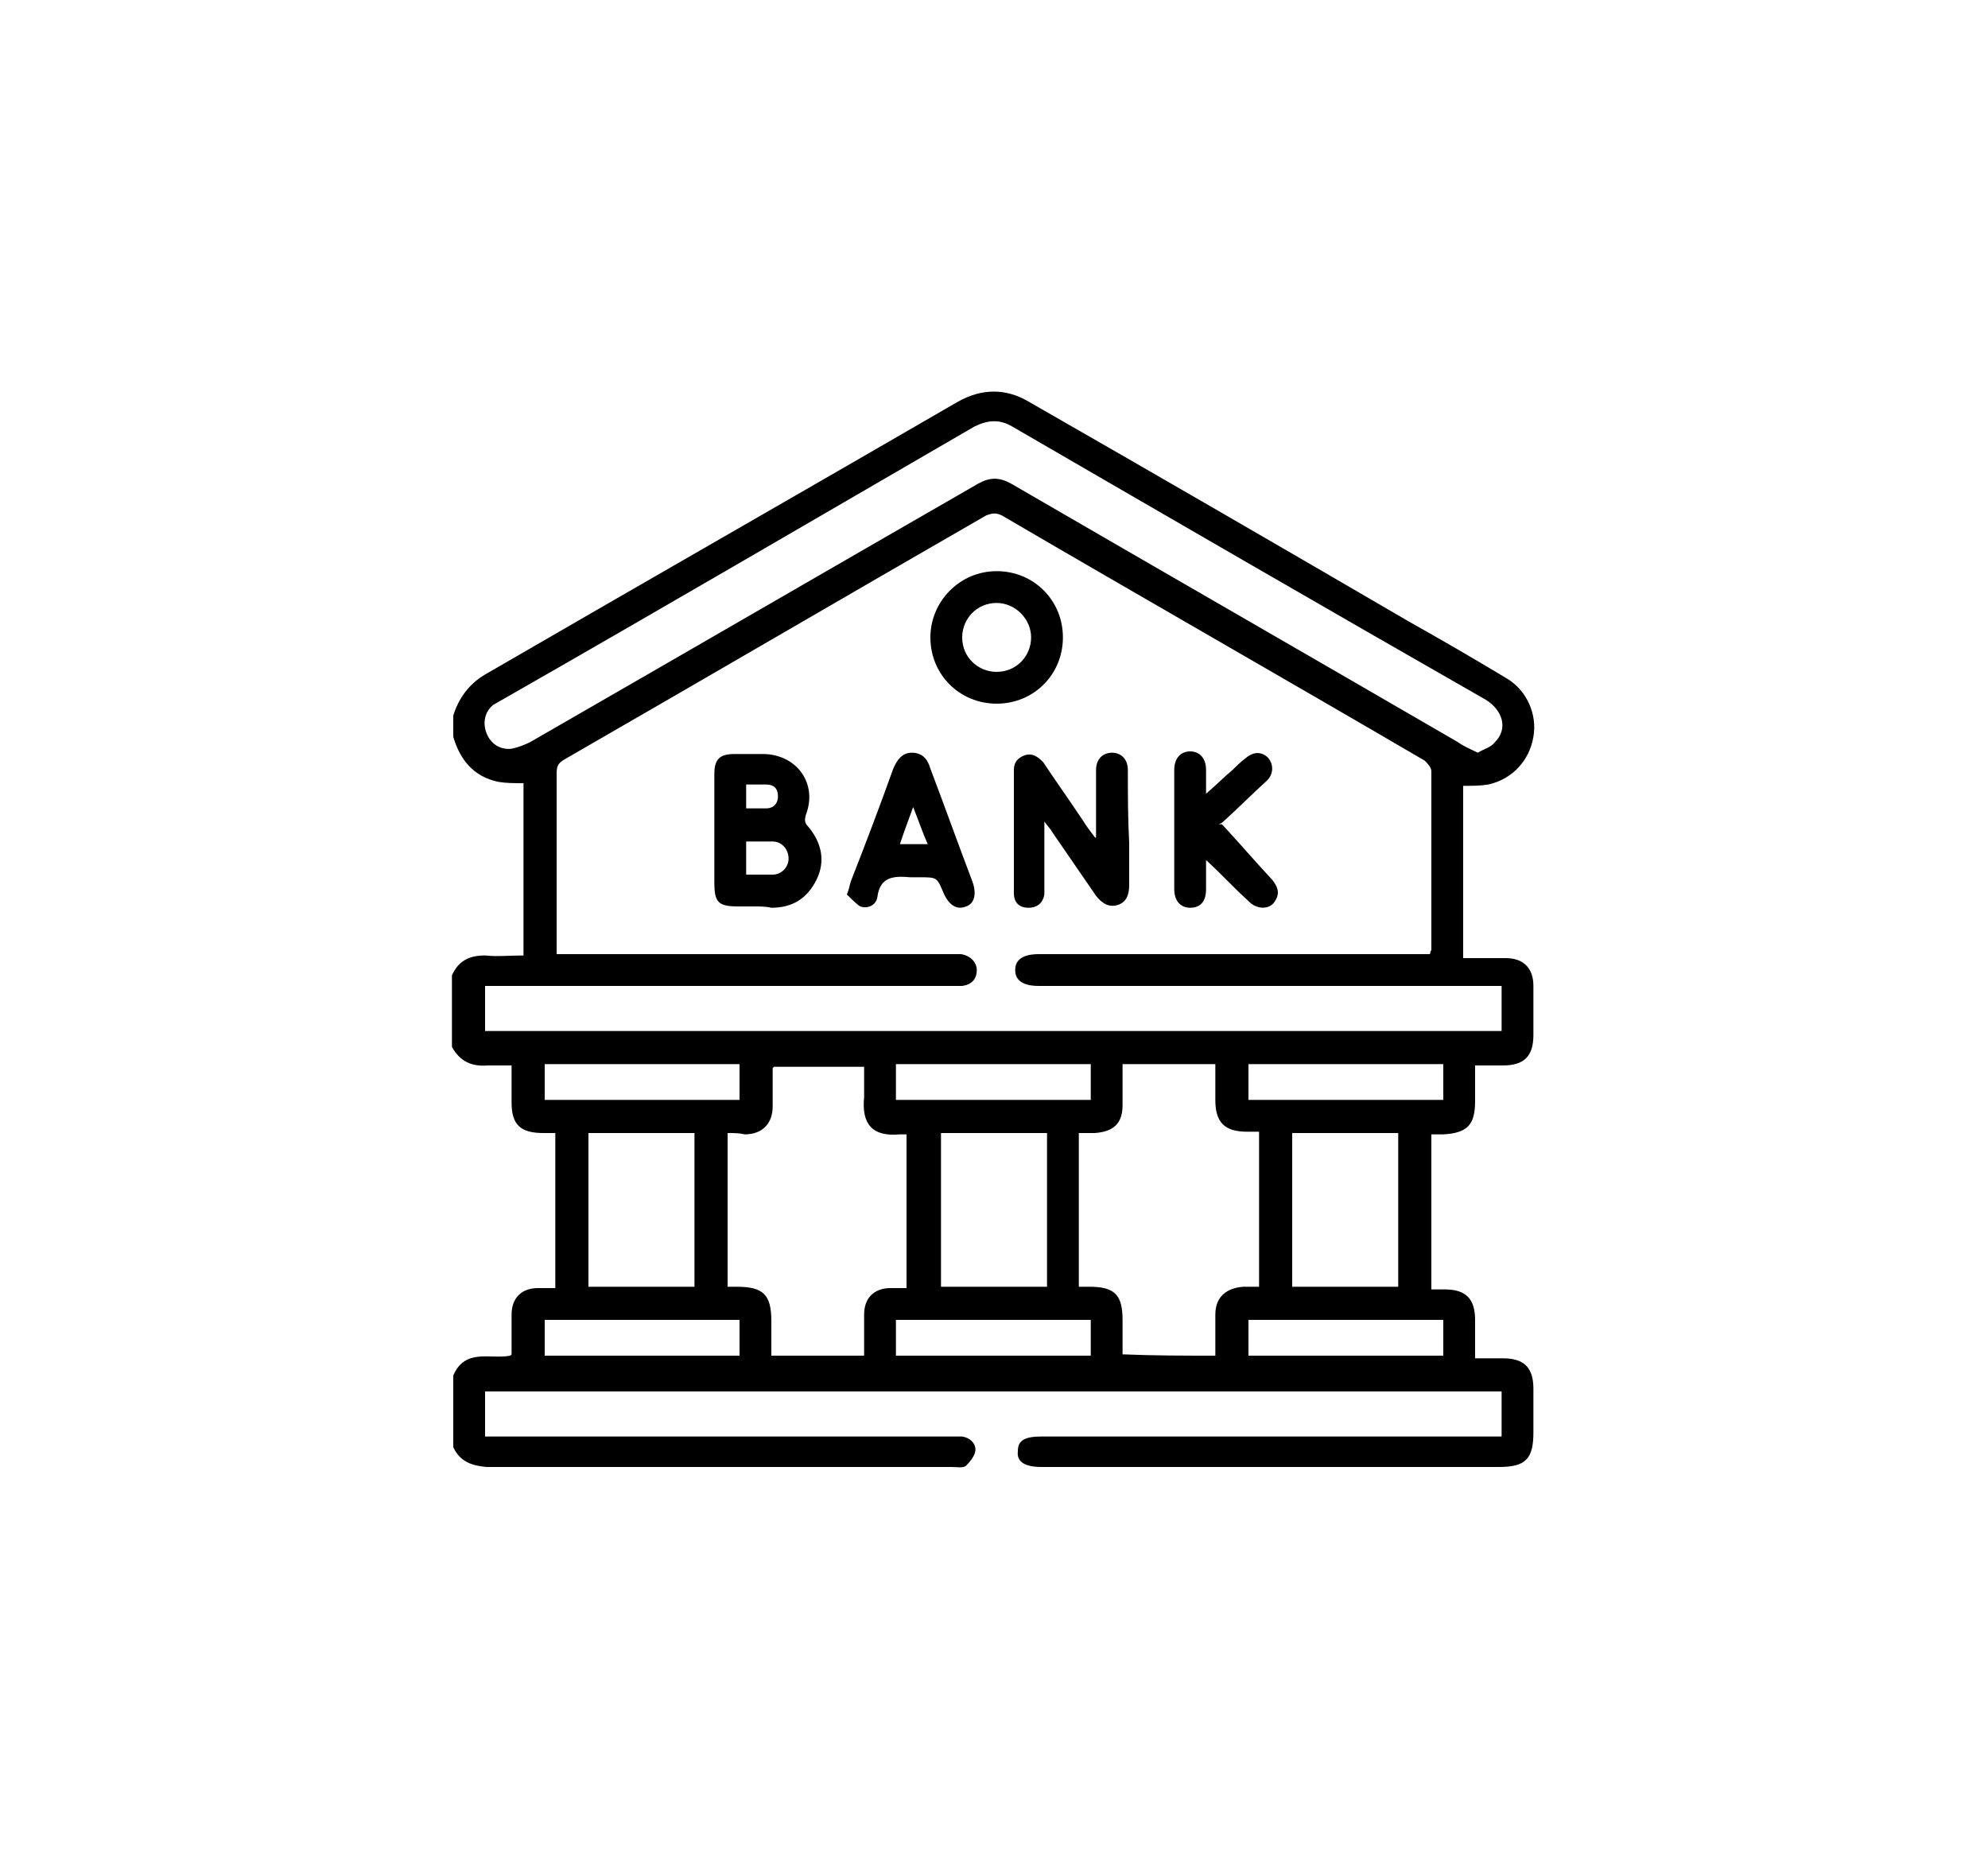 <?xml version="1.0" encoding="utf-8"?>
<!-- Generator: Adobe Illustrator 25.2.1, SVG Export Plug-In . SVG Version: 6.00 Build 0)  -->
<svg version="1.1" xmlns="http://www.w3.org/2000/svg" xmlns:xlink="http://www.w3.org/1999/xlink" x="0px" y="0px"
	 viewBox="0 0 150 140" style="enable-background:new 0 0 150 140;" xml:space="preserve">
<style type="text/css">
	.st0{fill-rule:evenodd;clip-rule:evenodd;fill:#1F9CD8;}
	.st1{fill-rule:evenodd;clip-rule:evenodd;fill:#203C7E;}
	.st2{fill-rule:evenodd;clip-rule:evenodd;fill:#253369;}
	.st3{fill-rule:evenodd;clip-rule:evenodd;fill:#5C4F9D;}
	.st4{fill:#030405;}
	.st5{fill:#60646A;}
	.st6{fill:#5678BB;}
	.st7{fill:#35A855;}
	.st8{fill:#FBBC08;}
	.st9{fill:#E84335;}
	.st10{fill:#231F20;}
	.st11{fill:#EB621D;}
	.st12{fill:#E41522;}
	.st13{fill:#F59E1F;}
	.st14{fill:#FAB31F;}
	.st15{fill:#223A76;}
	.st16{fill:#EB5C1D;}
	.st17{fill:#2E276D;}
	.st18{fill:#EC681C;}
</style>
<g id="Livello_1">
	<g>
		<path class="st0" d="M-2863.6,48.4h23c12.3,0,17,6.2,16.3,15.4c-1.2,15.1-10.3,23.5-22.5,23.5h-6.1c-1.6,0-2.8,1.2-3.2,4.1
			l-2.6,17.3c-0.1,1.2-0.7,1.7-1.6,1.9h-14.4c-1.3,0-1.9-1-1.5-3.3l8.9-55.6C-2867.3,49.6-2866.1,48.4-2863.6,48.4z"/>
		<path class="st1" d="M-2764,47.4c7.7,0,15,4.2,13.9,14.7c-1.2,12.3-7.8,19.3-18.3,19.3h-9.2c-1.3,0-1.9,1-2.3,3.3l-1.9,11.3
			c-0.3,1.7-1.2,2.6-2.5,2.6h-8.6c-1.3,0-1.9-0.9-1.6-2.8l7.1-45.5c0.3-2.2,1.2-3.1,2.8-3.1H-2764L-2764,47.4z M-2777.9,71.7h7
			c4.4-0.1,7.3-3.2,7.6-8.6c0.1-3.3-2-5.8-5.7-5.8h-6.5L-2777.9,71.7L-2777.9,71.7z M-2726.9,95.1c0.7-0.7,1.6-1,1.5-0.1l-0.3,2
			c-0.1,1.2,0.3,1.7,1.3,1.7h7.6c1.3,0,1.9-0.6,2.2-2.5l4.6-29.3c0.3-1.5-0.1-2.2-1.3-2.2h-8.3c-0.7,0-1.2,0.4-1.3,1.6l-0.3,1.7
			c-0.1,0.9-0.6,1.2-1,0.1c-1.5-3.3-5.1-4.8-10.2-4.8c-11.8,0.3-19.6,9.2-20.5,20.5c-0.6,8.9,5.7,15.7,13.9,15.7
			C-2732.6,99.7-2730,97.8-2726.9,95.1L-2726.9,95.1z M-2733.2,90.6c-5.1,0-8.6-4.1-7.8-9c0.7-4.9,5.4-9,10.5-9c5.1,0,8.6,4.1,7.8,9
			C-2723.4,86.6-2728.2,90.6-2733.2,90.6L-2733.2,90.6z M-2694.9,64.6h-7.7c-1.6,0-2.2,1.2-1.7,2.6l9.6,28l-9.4,13.4
			c-0.7,1.2-0.1,2.2,0.9,2.2h8.7c1.3,0,1.9-0.3,2.6-1.3l29.3-42.1c0.9-1.3,0.4-2.6-1-2.6h-8.1c-1.5,0-2,0.6-2.8,1.7l-12.2,17.9
			l-5.5-17.9C-2692.8,65.1-2693.5,64.6-2694.9,64.6z"/>
		<path class="st0" d="M-2632,47.4c7.7,0,15,4.2,13.9,14.7c-1.2,12.3-7.8,19.3-18.3,19.3h-9.2c-1.3,0-1.9,1-2.3,3.3l-1.7,11.3
			c-0.3,1.7-1.2,2.6-2.5,2.6h-8.6c-1.3,0-1.9-0.9-1.6-2.8l7-45.5c0.3-2.2,1.2-3.1,2.8-3.1H-2632L-2632,47.4z M-2646,71.7h7
			c4.4-0.1,7.3-3.2,7.6-8.6c0.1-3.3-2-5.8-5.7-5.8h-6.5L-2646,71.7L-2646,71.7z M-2595,95.1c0.7-0.7,1.6-1,1.5-0.1l-0.3,2
			c-0.1,1.2,0.3,1.7,1.3,1.7h7.6c1.3,0,1.9-0.6,2.2-2.5l4.6-29.3c0.3-1.5-0.1-2.2-1.3-2.2h-8.3c-0.7,0-1.2,0.4-1.3,1.6l-0.3,1.7
			c-0.1,0.9-0.6,1.2-1,0.1c-1.5-3.3-5.1-4.8-10.2-4.8c-11.8,0.3-19.6,9.2-20.5,20.5c-0.6,8.9,5.7,15.7,13.9,15.7
			C-2600.6,99.7-2597.9,97.8-2595,95.1L-2595,95.1z M-2601.2,90.6c-5.1,0-8.6-4.1-7.8-9c0.7-4.9,5.4-9,10.5-9c5.1,0,8.6,4.1,7.8,9
			C-2591.5,86.6-2596.3,90.6-2601.2,90.6L-2601.2,90.6z M-2566.2,98.7h-8.7c-0.7,0-1.2-0.6-1-1.2l7.7-48.8c0.1-0.7,0.7-1.2,1.5-1.2
			h8.7c0.7,0,1.2,0.6,1,1.2l-7.7,48.8C-2564.9,98.3-2565.5,98.7-2566.2,98.7z"/>
		<path class="st1" d="M-2878,29.2h23c6.5,0,14.1,0.1,19.3,4.8c3.5,3.1,5.2,7.8,4.8,13.1c-1.5,17.6-11.9,27.3-26,27.3h-11.3
			c-1.9,0-3.2,1.3-3.8,4.8l-3.2,20c-0.1,1.3-0.7,2-1.7,2.2h-14.1c-1.6,0-2.2-1.2-1.7-3.8l10.2-64.5
			C-2882.2,30.6-2880.8,29.2-2878,29.2z"/>
		<path class="st2" d="M-2871.6,77.2l4.1-25.4c0.3-2.2,1.6-3.3,4.1-3.3h23c3.8,0,6.8,0.6,9.3,1.7c-2.3,15.5-12.3,24.3-25.6,24.3
			h-11.3C-2869.9,74.4-2871,75.2-2871.6,77.2z"/>
	</g>
</g>
<g id="Livello_2">
	<g>
		<path class="st3" d="M-2257.6,71.4c0-13.9-6.7-24.7-19.6-24.7c-12.8,0-20.7,10.9-20.7,24.7c0,16.3,9.2,24.5,22.4,24.5
			c6.5,0,11.3-1.4,15-3.5V81.5c-3.6,1.8-7.9,3-13.2,3s-9.8-1.8-10.5-8.3h26.4C-2257.7,75.5-2257.6,72.7-2257.6,71.4z M-2284.3,66.2
			c0-6.1,3.8-8.7,7.1-8.7c3.2,0,6.9,2.6,6.9,8.7H-2284.3z"/>
		<path class="st3" d="M-2318.7,46.6c-5.3,0-8.7,2.5-10.6,4.3l-0.6-3.4h-11.9v63.1l13.5-2.8V92.5c1.9,1.4,4.8,3.4,9.6,3.4
			c9.7,0,18.5-7.8,18.5-25C-2300.2,55.2-2309.1,46.6-2318.7,46.6z M-2322,83.8c-3.2,0-5.1-1.2-6.3-2.6V61.1c1.4-1.6,3.4-2.6,6.5-2.6
			c4.9,0,8.3,5.6,8.3,12.6C-2313.6,78.5-2316.9,83.8-2322,83.8z"/>
		<polygon class="st3" points="-2360.6,43.4 -2347,40.4 -2347,29.4 -2360.6,32.4 		"/>
		<rect x="-2360.6" y="47.5" class="st3" width="13.6" height="47.4"/>
		<path class="st3" d="M-2375.1,51.5l-0.9-4h-11.7v47.4h13.5V62.7c3.2-4.1,8.5-3.4,10.2-2.8V47.4
			C-2365.5,46.9-2371.8,45.6-2375.1,51.5z"/>
		<path class="st3" d="M-2402.1,35.7l-13.2,2.8V82c0,8,6,13.9,14,13.9c4.4,0,7.6-0.8,9.5-1.8V83c-1.7,0.6-10.2,3.2-10.2-4.8V59.1
			h10.2V47.5h-10.2V35.7z"/>
		<path class="st3" d="M-2438.8,61.3c0-2.1,1.7-3,4.7-3c4.1,0,9.3,1.3,13.5,3.5V49.1c-4.5-1.8-8.9-2.5-13.5-2.5
			c-11,0-18.3,5.7-18.3,15.3c0,14.9,20.6,12.6,20.6,19c0,2.5-2.2,3.2-5.2,3.2c-4.5,0-10.2-1.8-14.8-4.3v12.8
			c5.1,2.2,10.1,3.1,14.8,3.1c11.3,0,19-5.6,19-15.3C-2418.1,64.4-2438.8,67.3-2438.8,61.3z"/>
	</g>
</g>
<g id="Livello_3">
	<g>
		<path id="XMLID_34_" class="st4" d="M-2047.5,39.9c-2.3,2.8-6.1,5-9.7,4.6c-0.4-3.7,1.4-7.6,3.4-10.1c2.3-2.8,6.3-4.8,9.7-5
			C-2043.8,33.3-2045.3,37.1-2047.5,39.9 M-2044.2,45.2c-5.4-0.3-9.9,3-12.5,3s-6.5-2.9-10.8-2.8c-5.5,0.1-10.6,3.2-13.5,8.1
			c-5.8,9.9-1.5,24.7,4.1,32.8c2.8,4,6.1,8.4,10.3,8.3c4.1-0.1,5.7-2.6,10.6-2.6c5,0,6.3,2.6,10.8,2.6c4.4-0.1,7.3-4,10.1-8
			c3.2-4.6,4.4-9,4.4-9.2c-0.1-0.1-8.7-3.3-8.7-13.2c-0.1-8.3,6.8-12.1,7-12.4C-2036.1,46.1-2042.2,45.4-2044.2,45.2 M-2013.2,34.1
			v60.1h9.4V73.7h13c11.9,0,20.1-8.1,20.1-19.9s-8.1-19.7-19.9-19.7H-2013.2L-2013.2,34.1z M-2004,41.9h10.8
			c8.1,0,12.7,4.3,12.7,11.9s-4.7,12-12.8,12h-10.8V41.9H-2004z M-1953.9,94.6c5.9,0,11.3-3,13.8-7.7h0.1v7.3h8.7V64.3
			c0-8.7-6.9-14.3-17.6-14.3c-9.9,0-17.2,5.7-17.5,13.5h8.4c0.7-3.7,4.1-6.1,8.8-6.1c5.7,0,9,2.6,9,7.6v3.3l-11.6,0.7
			c-10.9,0.7-16.7,5.1-16.7,12.8S-1962.6,94.6-1953.9,94.6z M-1951.3,87.6c-5,0-8.1-2.3-8.1-6.1s3-5.9,8.8-6.3l10.3-0.7v3.4
			C-1940.3,83.4-1945.1,87.6-1951.3,87.6z M-1919.7,110.6c9.1,0,13.4-3.4,17.1-14.1l16.4-45.9h-9.5l-11,35.6h-0.1l-11-35.6h-9.8
			l15.9,43.7l-0.8,2.6c-1.4,4.6-3.7,6.2-7.9,6.2c-0.7,0-2.2-0.1-2.8-0.1v7.2C-1922.7,110.5-1920.4,110.6-1919.7,110.6z"/>
	</g>
</g>
<g id="Livello_4">
	<g>
		<path class="st5" d="M-1620.5,69.1v23.8h-7.6V34.1h20c4.9-0.1,9.5,1.8,13,5.1c3.5,3.1,5.5,7.7,5.4,12.4c0.1,4.7-1.9,9.3-5.4,12.4
			c-3.5,3.4-7.8,5-13,5H-1620.5L-1620.5,69.1z M-1620.5,41.3v20.5h12.7c2.8,0.1,5.5-1.1,7.4-3c3.9-3.9,4.1-10.1,0.1-14.2l-0.1-0.1
			c-1.9-2-4.6-3.2-7.4-3.1L-1620.5,41.3L-1620.5,41.3z"/>
		<path class="st5" d="M-1572.3,51.4c5.5,0,10,1.5,13.2,4.5c3.2,3,4.9,7,4.9,12.3v24.7h-7.2v-5.5h-0.3c-3.1,4.6-7.3,6.9-12.4,6.9
			c-4.5,0-8.1-1.4-11.1-3.9c-2.8-2.4-4.6-6.1-4.5-9.9c0-4.2,1.6-7.4,4.7-9.9c3.1-2.4,7.3-3.6,12.6-3.6c4.5,0,8.1,0.8,11.1,2.4v-1.8
			c0-2.6-1.1-5-3.1-6.6c-2-1.8-4.6-2.8-7.3-2.7c-4.2,0-7.6,1.8-10,5.3l-6.6-4.2C-1584.8,54-1579.4,51.4-1572.3,51.4z M-1582,80.6
			c0,1.9,0.9,3.8,2.6,4.9c1.6,1.4,3.8,2,5.8,2c3.2,0,6.2-1.2,8.5-3.5c2.4-2.3,3.8-5.1,3.8-8.2c-2.3-1.9-5.7-2.8-9.9-2.8
			c-3.1,0-5.7,0.7-7.7,2.2C-1581.1,76.6-1582,78.3-1582,80.6L-1582,80.6z"/>
		<path class="st5" d="M-1512.8,52.6l-25.1,58h-7.8l9.3-20.3l-16.6-37.7h8.2l12,28.9h0.1l11.6-28.9H-1512.8z"/>
		<path class="st6" d="M-1651.1,64c0-2.3-0.1-4.6-0.5-6.9h-31.8v13h18.2c-0.8,4.2-3.2,7.8-6.8,10.3v8.4h10.8
			C-1654.7,82.9-1651.1,74.3-1651.1,64z"/>
		<path class="st7" d="M-1683.4,97c9.1,0,16.8-3,22.4-8.1l-10.8-8.4c-3,2-6.9,3.2-11.5,3.2c-8.8,0-16.2-5.9-18.9-13.9h-11.2v8.6
			C-1707.8,89.7-1696.2,97-1683.4,97z"/>
		<path class="st8" d="M-1702.4,69.7c-1.4-4.2-1.4-8.8,0-13V48h-11.2c-4.7,9.6-4.7,20.8,0,30.3L-1702.4,69.7z"/>
		<path class="st9" d="M-1683.4,42.8c4.9-0.1,9.5,1.8,13,5l0,0l9.6-9.6c-6.1-5.7-14.2-8.9-22.6-8.8c-12.7,0-24.5,7.2-30.1,18.6
			l11.2,8.6C-1699.7,48.7-1692.3,42.8-1683.4,42.8z"/>
	</g>
</g>
<g id="Livello_5">
	<g>
		<g>
			<g>
				<g>
					<path class="st4" d="M-1146.4,53.2l-23,47.4h-9.6l8.6-17.7l-13.4-29.7h9.8l8.6,19.9l9.3-19.9H-1146.4z"/>
				</g>
				<g>
					<g>
						<path class="st4" d="M-1233.5,70c0-5.5-4.1-9.6-9.1-9.6s-9.1,4.1-9.1,9.6s4.1,9.6,9.1,9.6S-1233.5,75.5-1233.5,70
							 M-1260.1,100.4V53.2h8.4v4.3c2.4-3.1,6.2-5,10.5-5c9.1,0,16.3,7.4,16.3,17.2s-7.2,17.5-16.3,17.5c-4.3,0-7.7-1.7-10.1-4.5
							v17.7C-1251.2,100.4-1260.1,100.4-1260.1,100.4z"/>
						<path class="st4" d="M-1195.4,70c0-5.7-4.1-9.6-9.1-9.6s-9.1,4.1-9.1,9.6s4.1,9.6,9.1,9.6S-1195.4,75.5-1195.4,70
							 M-1195.2,86.8v-4.3c-2.4,3.1-6.2,4.8-10.5,4.8c-9.1,0-16.3-7.4-16.3-17.2s7.2-17.5,16.3-17.5c4.3,0,7.9,1.9,10.5,4.8V53h8.4
							v33.5h-8.4V86.8z"/>
						<path class="st4" d="M-1275.2,56.6c0,0,2.2-3.8,7.2-3.8c2.2,0,3.6,0.7,3.6,0.7v8.6c0,0-3.1-1.9-6-1.4
							c-2.9,0.5-4.5,3.1-4.5,6.5V87h-8.4V53.5h8.4v3.1H-1275.2z"/>
					</g>
				</g>
				<path class="st4" d="M-1082.2,51.3l-9.8-5.5l-9.8-5.7c-6.5-3.8-14.8,1-14.8,8.6v1.2c0,0.7,0.5,1.4,1,1.7l4.5,2.6
					c1.2,0.7,2.9-0.2,2.9-1.7v-3.1c0-1.4,1.7-2.4,2.9-1.7l9.1,5.3l9.1,5.3c1.2,0.7,1.2,2.6,0,3.4l-9.1,5.3l-9.1,5.3
					c-1.2,0.7-2.9-0.2-2.9-1.7V69c0-7.7-8.1-12.2-14.8-8.6l-9.8,5.7l-9.8,5.5c-6.7,3.8-6.7,13.4,0,17l9.8,5.5l10.1,5.7
					c6.5,3.8,14.8-1,14.8-8.6v-1.2c0-0.7-0.5-1.4-1-1.7l-4.5-2.6c-1.2-0.7-2.9,0.2-2.9,1.7v2.9c0,1.4-1.7,2.4-2.9,1.7l-9.1-5.3
					l-9.1-5.3c-1.2-0.7-1.2-2.6,0-3.4l9.1-5.3l9.1-5.3c1.2-0.7,2.9,0.2,2.9,1.7v1.9c0,7.7,8.1,12.2,14.8,8.6l9.8-5.7l9.8-5.5
					C-1075.5,64.5-1075.5,55.2-1082.2,51.3z"/>
			</g>
			<g>
				<path class="st4" d="M-1378.4,74.3c-1.9,7.7-8.4,12.9-17,12.9c-10.1,0-17.5-7.4-17.5-17.2s7.7-17.5,17.5-17.5
					c8.4,0,15.1,5.3,16.8,12.9h-8.6c-1.4-3.1-4.5-5-8.1-5c-5,0-9.1,4.1-9.1,9.6s4.1,9.6,9.1,9.6c3.6,0,6.7-1.9,8.1-5.3
					C-1387.3,74.3-1378.4,74.3-1378.4,74.3z"/>
				<path class="st4" d="M-1374.3,86.8V39.3h8.4v47.4H-1374.3z"/>
				<path class="st4" d="M-1353.3,72.2c0.7,5,4.1,7.9,8.6,7.9c3.6,0,6.2-1.7,7.9-4.3h8.6c-1.9,7.2-8.4,11.7-16.8,11.7
					c-10.1,0-17.2-7.2-17.2-17.2s7.4-17.5,17.5-17.5c10.1,0,17.2,7.4,17.2,17.5c0,0.7,0,1.4-0.2,2.2h-25.6V72.2z M-1336.5,66.9
					c-0.7-4.3-4.1-6.9-8.4-6.9c-4.1,0-7.7,2.6-8.4,6.9H-1336.5z"/>
				<path class="st4" d="M-1297.2,86.8v-4.3c-2.4,3.1-6.2,4.8-10.5,4.8c-9.1,0-16.3-7.4-16.3-17.2s7.2-17.5,16.3-17.5
					c4.3,0,7.9,1.9,10.3,4.8V53h8.1v33.5h-7.9V86.8z M-1297.2,70c0-5.7-4.1-9.6-9.1-9.6s-9.1,4.1-9.1,9.6s4.1,9.6,9.1,9.6
					S-1297.2,75.5-1297.2,70z"/>
			</g>
		</g>
	</g>
</g>
<g id="Livello_6">
	<g>
		<path class="st10" d="M-1008.2,110.2v-5.4c0.1-1.8-1.2-3.3-3-3.4c-0.1,0-0.3,0-0.4,0c-1.2-0.1-2.4,0.5-3,1.5
			c-0.6-1-1.7-1.6-2.8-1.5c-1-0.1-2,0.4-2.5,1.3v-1.1h-1.9v8.6h1.9v-4.7c-0.2-1.1,0.6-2.1,1.7-2.3c0.1,0,0.3,0,0.4,0
			c1.2,0,1.9,0.8,1.9,2.3v4.8h1.9v-4.8c-0.1-1.1,0.6-2.1,1.7-2.3c0.1,0,0.2,0,0.4,0c1.3,0,1.9,0.8,1.9,2.3v4.8L-1008.2,110.2z
			 M-980.4,101.6h-3.1V99h-1.9v2.6h-1.7v1.7h1.7v3.9c0,2,0.8,3.2,3,3.2c0.8,0,1.6-0.2,2.3-0.7l-0.5-1.6c-0.5,0.3-1.1,0.5-1.6,0.5
			c-0.9,0-1.2-0.6-1.2-1.4v-3.9h3L-980.4,101.6z M-964.5,101.4c-0.9,0-1.8,0.5-2.3,1.3v-1h-1.8v8.6h1.9v-4.8c0-1.4,0.6-2.2,1.8-2.2
			c0.4,0,0.8,0.1,1.2,0.2l0.6-1.8C-963.6,101.4-964,101.3-964.5,101.4L-964.5,101.4z M-988.5,102.3c-1.1-0.6-2.3-0.9-3.5-0.9
			c-2.2,0-3.6,1-3.6,2.7c0,1.4,1,2.3,3,2.5l0.9,0.1c1,0.1,1.5,0.4,1.5,0.9c0,0.7-0.7,1-2,1c-1,0-2-0.3-2.9-0.9l-0.9,1.5
			c1.1,0.8,2.4,1.1,3.7,1.1c2.5,0,3.9-1.2,3.9-2.8s-1.1-2.3-3-2.6l-0.9-0.1c-0.8-0.1-1.5-0.3-1.5-0.8s0.6-1,1.6-1
			c0.9,0,1.9,0.3,2.7,0.7L-988.5,102.3z M-938.6,101.4c-0.9,0-1.8,0.5-2.3,1.3v-1h-1.8v8.6h1.9v-4.8c0-1.4,0.6-2.2,1.8-2.2
			c0.4,0,0.8,0.1,1.2,0.2l0.6-1.8C-937.7,101.4-938.1,101.3-938.6,101.4L-938.6,101.4z M-962.6,105.9c-0.1,2.4,1.8,4.4,4.2,4.5
			c0.1,0,0.3,0,0.4,0c1.1,0.1,2.2-0.3,3.1-1l-0.9-1.5c-0.6,0.5-1.4,0.8-2.2,0.8c-1.5-0.1-2.6-1.4-2.5-3c0.1-1.3,1.2-2.4,2.5-2.5
			c0.8,0,1.6,0.3,2.2,0.8l0.9-1.5c-0.9-0.7-2-1.1-3.1-1c-2.4-0.1-4.4,1.7-4.6,4.1C-962.6,105.6-962.6,105.7-962.6,105.9
			L-962.6,105.9z M-945.1,105.9v-4.3h-1.9v1c-0.6-0.8-1.6-1.3-2.7-1.3c-2.5,0-4.5,2-4.5,4.5s2,4.5,4.5,4.5c1,0,2-0.4,2.7-1.3v1h1.9
			V105.9z M-952.1,105.9c0.1-1.4,1.3-2.5,2.7-2.4c1.4,0.1,2.5,1.3,2.4,2.7c-0.1,1.4-1.2,2.4-2.6,2.4c-1.4,0-2.6-1.1-2.6-2.5
			C-952.1,106-952.1,105.9-952.1,105.9z M-974.6,101.4c-2.5,0-4.5,2.1-4.4,4.5c0,2.5,2.1,4.5,4.5,4.4l0,0c1.3,0.1,2.6-0.3,3.6-1.2
			l-0.9-1.4c-0.7,0.6-1.6,0.9-2.5,0.9c-1.3,0.1-2.4-0.8-2.6-2.1h6.4c0-0.2,0-0.5,0-0.7C-970.5,103.2-972.1,101.4-974.6,101.4
			L-974.6,101.4z M-974.6,103c1.2,0,2.1,0.9,2.2,2.1c0,0,0,0,0,0h-4.5C-976.8,103.9-975.8,103-974.6,103L-974.6,103z M-927.9,105.9
			v-7.7h-1.8v4.5c-0.6-0.8-1.6-1.3-2.7-1.3c-2.5,0-4.5,2-4.5,4.5s2,4.5,4.5,4.5c1,0,2-0.4,2.7-1.3v1h1.8V105.9z M-924.7,108.9
			c0.1,0,0.2,0,0.3,0.1c0.1,0,0.2,0.1,0.3,0.2c0.1,0.1,0.1,0.2,0.2,0.3c0.1,0.2,0.1,0.5,0,0.7c0,0.1-0.1,0.2-0.2,0.3
			c-0.1,0.1-0.2,0.1-0.3,0.2c-0.1,0-0.2,0.1-0.3,0.1c-0.3,0-0.7-0.2-0.8-0.5c-0.1-0.2-0.1-0.5,0-0.7c0-0.1,0.1-0.2,0.2-0.3
			c0.1-0.1,0.2-0.1,0.3-0.2C-925,108.9-924.8,108.9-924.7,108.9L-924.7,108.9z M-924.7,110.4c0.1,0,0.2,0,0.3-0.1
			c0.1,0,0.1-0.1,0.2-0.1c0.2-0.3,0.2-0.6,0-0.9c-0.1-0.1-0.1-0.1-0.2-0.1c-0.1,0-0.2-0.1-0.3-0.1c-0.1,0-0.2,0-0.3,0.1
			c-0.1,0-0.2,0.1-0.2,0.1c-0.2,0.3-0.2,0.6,0,0.9c0.1,0.1,0.1,0.1,0.2,0.1C-924.9,110.4-924.8,110.4-924.7,110.4L-924.7,110.4z
			 M-924.7,109.4c0.1,0,0.2,0,0.2,0.1c0.1,0,0.1,0.1,0.1,0.2c0,0.1,0,0.1-0.1,0.2c-0.1,0-0.1,0.1-0.2,0.1l0.3,0.3h-0.2l-0.2-0.3
			h-0.1v0.3h-0.2v-0.8L-924.7,109.4z M-924.9,109.5v0.2h0.2c0,0,0.1,0,0.1,0c0,0,0-0.1,0-0.1c0,0,0-0.1,0-0.1c0,0-0.1,0-0.1,0
			L-924.9,109.5z M-934.7,105.9c0.1-1.4,1.3-2.5,2.7-2.4c1.4,0.1,2.5,1.3,2.4,2.7c-0.1,1.4-1.2,2.4-2.6,2.4c-1.4,0-2.6-1.1-2.6-2.5
			C-934.8,106-934.8,105.9-934.7,105.9z M-997.7,105.9v-4.3h-1.9v1c-0.6-0.8-1.6-1.3-2.7-1.3c-2.5,0-4.5,2-4.5,4.5s2,4.5,4.5,4.5
			c1,0,2-0.4,2.7-1.3v1h1.9V105.9z M-1004.6,105.9c0.1-1.4,1.3-2.5,2.7-2.4s2.5,1.3,2.4,2.7c-0.1,1.4-1.2,2.4-2.6,2.4
			c-1.4,0-2.6-1.1-2.6-2.5C-1004.7,106-1004.7,105.9-1004.6,105.9L-1004.6,105.9z"/>
		<g id="_Group_">
			<rect x="-989.1" y="36.3" class="st11" width="28.2" height="50.7"/>
			<path id="_Path_" class="st12" d="M-987.3,61.7c0-9.9,4.5-19.3,12.3-25.4c-14-11-34.3-8.6-45.3,5.4c-11,14-8.6,34.3,5.4,45.3
				c11.7,9.2,28.2,9.2,39.9,0C-982.8,80.9-987.3,71.6-987.3,61.7z"/>
			<path class="st13" d="M-922.8,61.7c0,17.8-14.4,32.3-32.3,32.3c-7.2,0-14.3-2.4-19.9-6.9c14-11,16.4-31.3,5.4-45.3
				c-1.6-2-3.4-3.8-5.4-5.4c14-11,34.3-8.6,45.3,5.4C-925.2,47.4-922.8,54.4-922.8,61.7L-922.8,61.7z"/>
			<path class="st13" d="M-925.9,81.7v-1h0.4v-0.2h-1.1v0.2h0.5v1L-925.9,81.7z M-923.8,81.7v-1.3h-0.3l-0.4,0.9l-0.4-0.9h-0.3v1.3
				h0.2v-0.9l0.3,0.8h0.2l0.3-0.8v1L-923.8,81.7z"/>
		</g>
	</g>
</g>
<g id="Livello_7">
	<g>
		<rect x="-870.1" y="98.9" class="st14" width="130.2" height="11.7"/>
		<rect x="-870.1" y="29.5" class="st15" width="130.2" height="11.7"/>
		<path class="st15" d="M-817.9,54.1l-13.4,32.2h-8.8l-6.7-25.5c-0.5-1.7-0.7-2.1-1.9-2.9c-1.9-1.2-5.2-2.1-8.1-2.6l0.2-1h14.1
			c1.9,0,3.3,1.2,3.8,3.3l3.6,18.6l8.6-21.9L-817.9,54.1L-817.9,54.1z M-783.5,75.5c0-8.6-11.7-8.8-11.7-12.6c0-1.2,1.2-2.4,3.6-2.6
			c1.2-0.2,4.5-0.2,8.1,1.4l1.4-6.9c-1.9-0.7-4.5-1.4-7.9-1.4c-8.1,0-14.1,4.3-14.1,10.7c0,4.5,4.1,7.2,7.2,8.8
			c3.3,1.7,4.3,2.6,4.3,4.1c0,2.1-2.6,3.1-5,3.1c-4.3,0-6.7-1.2-8.6-2.1l-1.4,7.2c1.9,1,5.5,1.7,9.3,1.7
			C-789.3,86.5-783.5,82.2-783.5,75.5 M-761.8,86h7.6l-6.7-32.2h-7.2c-1.7,0-2.9,1-3.6,2.4L-784,86h8.8l1.7-4.8h10.7L-761.8,86z
			 M-771.1,74.8l4.3-12.2l2.6,12.2H-771.1z M-806,54.1l-6.9,32.2h-8.3l6.9-32.2H-806z"/>
	</g>
</g>
<g id="Livello_8">
	<g id="g6" transform="translate(-0.81,-0.354)">
		<polygon id="polygon10" class="st16" points="-529.7,48.4 -522.5,56.2 -515.7,48.4 -501,48.4 -515.3,64.5 -500.8,80.7 
			-516.1,80.7 -523.1,72.8 -530.1,80.7 -544.8,80.7 -530.4,64.5 -544.8,48.4 		"/>
		<polygon id="polygon12" class="st16" points="-544.8,48.4 -544.8,59.3 -561.1,59.3 -561.1,69.3 -544.8,69.3 -544.8,80.7 
			-573.1,80.7 -573.1,29.7 -544.8,29.7 -544.8,41.1 -561.1,41.1 -561.1,48.4 		"/>
		<path id="path14" class="st17" d="M-585,29.7v20.9h-0.1c-2.6-3-5.9-4.1-9.8-4.1c-7.8,0-13.8,5.3-15.8,12.4
			c-2.4-7.8-8.5-12.5-17.5-12.5c-7.3,0-13.1,3.3-16.2,8.7v-6.7h-15.2v-7.2h16.6V29.7h-30.1v51h13.5V59.3h13.5
			c-0.4,1.6-0.6,3.3-0.6,5c0,10.6,8.1,18.1,18.5,18.1c8.7,0,14.5-4.1,17.5-11.5h-11.6c-1.6,2.2-2.8,2.9-5.9,2.9
			c-3.6,0-6.8-3.2-6.8-6.9h23.6c1,8.4,7.6,15.7,16.6,15.7c3.9,0,7.5-1.9,9.6-5.1h0.1v3.3h11.9v-51H-585z M-634.7,59.4
			c0.8-3.2,3.3-5.4,6.4-5.4c3.4,0,5.8,2,6.5,5.4C-621.6,59.4-634.7,59.4-634.7,59.4z M-592.3,72.9c-4.4,0-7.1-4.1-7.1-8.4
			c0-4.6,2.4-9,7.1-9c4.9,0,6.9,4.4,6.9,9C-585.4,68.9-587.5,72.9-592.3,72.9z"/>
		<path id="path16" class="st17" d="M-573.1,106.2V87.9h10.1v1.4h-8.4V96h8.1v1.4h-8.1v7.4h8.8v1.4L-573.1,106.2L-573.1,106.2z"/>
		<path id="path18" class="st17" d="M-561.4,106.2l4.9-6.6l-4.7-6.2h1.9l3.8,5.1l3.7-5.1h1.9l-4.7,6.2l4.9,6.6h-1.9l-4.1-5.4
			l-3.9,5.4H-561.4z"/>
		<path id="path20" class="st17" d="M-546.5,111h-1.5V97.2c0-1.3,0-2.5-0.1-3.8h1.5l0.1,1.9c1-1.5,2.2-2.2,4.1-2.2
			c3.9,0,5.6,3.3,5.6,6.7c0,3.4-1.7,6.7-5.6,6.7c-1.8,0-3.2-0.7-4.1-2.1C-546.5,104.3-546.5,111-546.5,111z M-538.4,99.8
			c0-2.7-1.1-5.4-4.2-5.4c-2.8,0-3.9,2.3-3.9,5.4c0,3.1,1,5.4,3.9,5.4C-539.6,105.2-538.4,102.5-538.4,99.8z"/>
		<path id="path22" class="st17" d="M-528.9,94.6c-2.5,0-3.4,2.1-3.4,4.4v7.2h-1.5v-9c0-1.2,0-2.5-0.1-3.8h1.5l0.1,1.8
			c0.8-1.5,2-2.1,3.7-2.1c0.2,0,0.5,0,0.7,0.1v1.5C-528.2,94.6-528.5,94.6-528.9,94.6z"/>
		<path id="path24" class="st17" d="M-526,100.1c0,2.9,1.4,5.2,4.2,5.2c2.2,0,3.2-1.4,3.6-2.9h1.5c-0.7,2.7-2.3,4-5.2,4
			c-3.9,0-5.6-2.9-5.6-6.5c0-3.7,1.8-6.9,5.8-6.9c4.1,0,5.1,3.6,5.1,7H-526z M-526,98.9h7.6c0-2.5-1.2-4.6-3.6-4.6
			C-524.1,94.3-525.7,95.9-526,98.9z"/>
		<path id="path26" class="st17" d="M-510.7,106.5c-2.6,0-4.6-1.2-4.6-4h1.5c0,1.9,1.3,2.9,3.1,2.9c1.7,0,3.1-0.8,3.1-2.5
			c0-1.5-1.6-1.9-3.3-2.4c-2-0.6-4.2-1.2-4.2-3.7c0-2.7,2.3-3.6,4.4-3.6c2.5,0,4.3,1,4.4,3.6h-1.5c-0.1-1.5-1.2-2.4-2.8-2.4
			c-1.3,0-2.8,0.5-2.8,2.2c0,1.5,1.6,1.9,3.2,2.4c2,0.6,4.2,1.2,4.2,3.6C-505.9,105.4-508.1,106.5-510.7,106.5z"/>
		<path id="path28" class="st17" d="M-500,106.5c-2.6,0-4.6-1.2-4.6-4h1.5c0,1.9,1.3,2.9,3.1,2.9c1.7,0,3.1-0.8,3.1-2.5
			c0-1.5-1.6-1.9-3.3-2.4c-2-0.6-4.2-1.2-4.2-3.7c0-2.7,2.3-3.6,4.4-3.6c2.5,0,4.3,1,4.4,3.6h-1.5c-0.1-1.5-1.2-2.4-2.8-2.4
			c-1.3,0-2.8,0.5-2.8,2.2c0,1.5,1.6,1.9,3.2,2.4c2,0.6,4.2,1.2,4.2,3.6C-495.2,105.4-497.4,106.5-500,106.5L-500,106.5z"/>
	</g>
</g>
<g id="Livello_9">
	<path class="st18" d="M-299.5,51.7c0.6,0,1.1,0.5,1.1,1.1c0,0,0,0,0,0v34.3c0,0.6-0.4,1-1,1c0,0,0,0,0,0h-7.1
		c-0.5-0.1-0.9-0.3-1.2-0.6c0,0-12.8-17.5-13.2-18c-0.3-0.5-0.6-1.1-0.9-1.6v19.1c0,0.6-0.5,1-1,1c0,0,0,0-0.1,0h-8
		c-0.6,0-1.1-0.4-1.1-1c0,0,0,0,0-0.1V52.9c0-0.6,0.5-1,1-1c0,0,0,0,0.1,0h7.1c0.4,0.1,0.9,0.3,1.2,0.6c0,0,12.6,17.2,13.2,18
		c0.4,0.5,0.7,1.1,0.9,1.6V52.9c0-0.6,0.4-1,1-1c0,0,0,0,0,0C-307.4,51.7-300,51.7-299.5,51.7z M-243.4,101.5
		c-17.3,0-31.4-14.1-31.4-31.4c0-17.4,14.1-31.5,31.4-31.5c17.2,0,31.3,14.1,31.3,31.5C-212.1,87.4-226.1,101.5-243.4,101.5z
		 M-315.1,101.5c-17.3,0-31.4-14.1-31.4-31.4c0-17.4,14.1-31.5,31.4-31.5c17.2,0,31.3,14.1,31.3,31.5
		C-283.8,87.4-297.8,101.5-315.1,101.5L-315.1,101.5z M-386.8,101.5c-17.3,0-31.4-14.1-31.4-31.4c0-17.4,14.1-31.5,31.4-31.5
		c17.2,0,31.3,14.1,31.3,31.5C-355.5,87.4-369.6,101.5-386.8,101.5L-386.8,101.5z M-243.4,29.4c-15.6,0-29.1,8.9-35.9,21.9
		c-10.2-19.8-34.5-27.6-54.3-17.4c-7.5,3.8-13.6,9.9-17.4,17.4c-6.9-13.4-20.8-21.9-35.9-21.9c-22.1,0-40.3,18.2-40.3,40.6
		c0,22.3,18.1,40.6,40.4,40.6c15.5,0,29.1-8.9,35.9-21.9c6.9,13.4,20.8,21.9,35.9,21.9c15.6,0,29.1-8.9,35.9-21.9
		c6.9,13.4,20.8,21.9,35.9,21.9c22.3,0,40.4-18.2,40.4-40.6C-202.9,47.6-221.1,29.4-243.4,29.4z M-402,52.4c-0.6,0-1,0.4-1,1
		c0,0,0,0,0,0v6.8c0,0.6,0.4,1,1,1c0,0,0,0,0,0h8.2c0.5,0,1.1,0,1.6-0.1v26.9c0,0.6,0.4,1,1,1c0,0,0,0,0,0h8.5c0.6,0,1-0.4,1-1
		c0,0,0,0,0,0V61.2c0.7,0.1,1.3,0.1,2,0.1h7.9c0.6,0,1-0.4,1-1c0,0,0,0,0,0v-6.8c0-0.6-0.4-1-1-1c0,0,0,0,0,0H-402z M-228.2,52.4
		c0.6,0,1,0.4,1,1c0,0,0,0,0,0v6.8c0,0.6-0.4,1-1,1c0,0,0,0,0,0h-7.8c-0.7,0-1.4-0.1-2-0.1v26.9c0,0.6-0.4,1-1,1c0,0,0,0,0,0h-8.5
		c-0.6,0-1-0.4-1-1c0,0,0,0,0,0V61.2c-0.5,0.1-1.1,0.1-1.6,0.1h-8.2c-0.6,0-1-0.4-1-1c0,0,0,0,0,0v-6.8c0-0.6,0.4-1,1-1c0,0,0,0,0,0
		H-228.2z"/>
</g>
<g id="Livello_10">
	<g>
		<path d="M-52.1,69.4h-2.7V54.7c0-0.7-0.4-1.1-1-1.3c-0.4-0.1-0.3-0.1-0.6-0.1h-6.5v-10c0-0.8-0.7-1.8-1.5-1.8l-16.8-0.3
			c0,0,0,0,0,0c0,0-0.3,0-0.4,0l-6.1-6.5c-0.4-0.5-1.1-0.5-1.7-0.3l-18.2,7.1c-30.1-0.1-30.2-0.1-30.5,0l-0.1,0
			c-5.4,1-6.2,4.7-6.2,6.9v61.1c0,0.8,0.6,1.1,1.5,1.1h86.9c0.8,0,1-0.2,1-1.1v-18h2.7c3.5,0,6.4-3.1,6.4-6.7v-8.3
			C-45.7,72.9-48.6,69.4-52.1,69.4z M-65.8,44.8v8.5H-71l-7.5-8.4L-65.8,44.8z M-89.1,38.1l14.1,15.2h-53.3L-89.1,38.1z
			 M-137.5,44.6c0.1,0,0.1,0,0.2,0c0.8,0,5.5,0.1,22.2,0.2l-21.6,8.5h-1c0,0-1.4-0.2-2.4-1.1c-0.7-0.7-1.1-2-1.1-3.4v-0.3
			c0,0,0-0.1,0-0.1C-141.2,46.2-140.1,45.1-137.5,44.6z M-57.8,107.6h-83.4V54.9c1,1,3,1.4,3.4,1.4c0.1,0,0,0,0.1,0h66.1
			c0,0,0,0,0,0c0,0,0,0,0,0h13.8v13.1h-15.9c-3.5,0-6.2,3.5-6.2,7.1v8.3c0,3.7,2.7,6.7,6.2,6.7h15.9V107.6z M-48.8,84.8
			c0,2-1.5,3.7-3.3,3.7h-21.6c-1.9,0-3.2-1.7-3.2-3.7v-8.3c0-2,1.3-4.1,3.2-4.1h21.6c1.9,0,3.3,2.1,3.3,4.1V84.8z"/>
		<path d="M-69,78c-1.5,0-2.7,1.2-2.7,2.7c0,1.5,1.2,2.7,2.7,2.7c1.5,0,2.7-1.2,2.7-2.7C-66.3,79.2-67.5,78-69,78z"/>
	</g>
</g>
<g id="Livello_11">
	<g>
		<path d="M34.2,109.2c0-1.8,0-3.6,0-5.4c0.9-2.1,2.8-1.2,4.3-1.5c0.1-0.1,0.1-0.1,0.1-0.1c0-1,0-2,0-3c0-1.2,0.7-2,2-2
			c0.4,0,0.9,0,1.3,0c0-4,0-7.8,0-11.7c-0.3,0-0.6,0-0.9,0c-1.7,0-2.4-0.6-2.4-2.3c0-0.9,0-1.8,0-2.8c-0.7,0-1.2,0-1.8,0
			c-1.2,0.1-2.1-0.3-2.7-1.4c0-1.8,0-3.6,0-5.4c0.5-1.1,1.3-1.5,2.5-1.5c0.9,0.1,1.9,0,2.9,0c0-4.4,0-8.7,0-13c-0.7,0-1.3,0-1.9-0.1
			c-1.9-0.4-2.9-1.7-3.4-3.4c0-0.5,0-1.1,0-1.6c0.4-1.3,1.2-2.4,2.4-3.1c11.9-6.9,23.8-13.7,35.7-20.6c1.8-1,3.6-1,5.3,0
			c9.6,5.5,19.1,11,28.7,16.6c2.5,1.4,4.9,2.8,7.4,4.3c1.5,0.9,2.3,2.7,2,4.4c-0.3,1.8-1.6,3.2-3.4,3.6c-0.6,0.1-1.2,0.1-1.9,0.1
			c0,4.3,0,8.6,0,13c1.1,0,2.2,0,3.2,0c1.4,0,2.1,0.8,2.1,2.1c0,1.2,0,2.5,0,3.7c0,1.6-0.7,2.3-2.3,2.3c-0.7,0-1.4,0-2.1,0
			c0,1,0,1.9,0,2.7c0,1.8-0.6,2.4-2.4,2.5c-0.3,0-0.6,0-0.9,0c0,3.9,0,7.8,0,11.7c0.4,0,0.7,0,1,0c1.6,0,2.3,0.7,2.3,2.3
			c0,0.9,0,1.9,0,2.9c0.8,0,1.5,0,2.1,0c1.6,0,2.3,0.7,2.3,2.3c0,1.1,0,2.2,0,3.3c0,2-0.6,2.6-2.6,2.6c-11.5,0-23,0-34.5,0
			c-1.3,0-1.9-0.4-1.8-1.2c0-0.8,0.5-1.1,1.8-1.1c11.2,0,22.5,0,33.7,0c0.3,0,0.7,0,1,0c0-1.2,0-2.3,0-3.4c-25.6,0-51.1,0-76.7,0
			c0,1.1,0,2.2,0,3.4c0.4,0,0.7,0,1,0c11.4,0,22.7,0,34.1,0c0.3,0,0.6,0,0.9,0c0.6,0.1,1,0.5,1,1c0,0.4-0.4,0.9-0.7,1.2
			c-0.2,0.2-0.7,0.1-1.1,0.1c-11.7,0-23.4,0-35.1,0C35.6,110.6,34.7,110.3,34.2,109.2z M113.3,77.8c0-1.1,0-2.2,0-3.4
			c-0.4,0-0.7,0-1,0c-11.3,0-22.6,0-33.9,0c-1.2,0-1.8-0.4-1.8-1.2c0-0.8,0.6-1.2,1.8-1.2c9.5,0,19.1,0,28.6,0c0.3,0,0.6,0,0.9,0
			c0-0.2,0.1-0.3,0.1-0.3c0-4.5,0-9,0-13.5c0-0.3-0.3-0.6-0.5-0.8c-10.6-6.2-21.3-12.3-31.9-18.5c-0.4-0.2-0.7-0.2-1.2,0
			c-10.6,6.1-21.2,12.3-31.8,18.4c-0.5,0.3-0.6,0.5-0.6,1.1c0,4.3,0,8.6,0,12.8c0,0.3,0,0.5,0,0.8c0.4,0,0.7,0,1,0
			c9.6,0,19.1,0,28.7,0c0.3,0,0.5,0,0.8,0c0.7,0.1,1.2,0.6,1.2,1.2c0,0.7-0.4,1.1-1.1,1.2c-0.3,0-0.5,0-0.8,0c-11.4,0-22.8,0-34.3,0
			c-0.3,0-0.6,0-0.9,0c0,1.2,0,2.3,0,3.4C62.2,77.8,87.8,77.8,113.3,77.8z M111.5,56.8c0.5-0.3,1-0.4,1.3-0.8c1-1,0.6-2.4-0.7-3.2
			C100.2,46,88.3,39.1,76.4,32.2c-1-0.6-1.9-0.5-2.9,0C61.6,39.1,49.8,46,37.9,52.8c-0.2,0.1-0.5,0.3-0.7,0.4
			c-0.6,0.5-0.8,1.3-0.5,2.1c0.3,0.8,1,1.3,1.9,1.2c0.5-0.1,1-0.3,1.4-0.5c11.3-6.5,22.5-13,33.8-19.5c0.9-0.5,1.6-0.5,2.5,0
			c11.2,6.5,22.5,13,33.7,19.5C110.4,56.3,110.9,56.5,111.5,56.8z M91.7,102.3c0-1.1,0-2.1,0-3.1c0-1.3,0.8-2,2.1-2.1
			c0.4,0,0.8,0,1.2,0c0-3.9,0-7.8,0-11.7c-0.3,0-0.6,0-0.9,0c-1.7,0-2.4-0.7-2.4-2.4c0-0.9,0-1.8,0-2.7c-2.3,0-4.6,0-7,0
			c0,1.1,0,2.1,0,3.1c0,1.4-0.7,2-2.1,2.1c-0.4,0-0.8,0-1.2,0c0,3.9,0,7.8,0,11.6c0.3,0,0.5,0,0.8,0c1.9,0,2.5,0.6,2.5,2.5
			c0,0.9,0,1.7,0,2.6C87.1,102.3,89.4,102.3,91.7,102.3z M54.9,85.5c0,3.9,0,7.8,0,11.6c0.3,0,0.5,0,0.7,0c2,0,2.6,0.6,2.6,2.6
			c0,0.9,0,1.7,0,2.6c2.4,0,4.6,0,7,0c0-1.1,0-2.1,0-3.1c0-1.3,0.8-2,2-2c0.4,0,0.8,0,1.2,0c0-4,0-7.8,0-11.6c-0.2,0-0.4,0-0.5,0
			c-2.1,0.2-2.9-0.8-2.7-2.8c0-0.8,0-1.6,0-2.3c-2.4,0-4.6,0-6.8,0c-0.1,0.1-0.1,0.1-0.1,0.1c0,1,0,2,0,2.9c0,1.3-0.8,2.1-2.1,2.1
			C55.8,85.5,55.4,85.5,54.9,85.5z M44.4,85.5c0,3.9,0,7.7,0,11.6c2.7,0,5.4,0,8,0c0-3.9,0-7.7,0-11.6
			C49.7,85.5,47.1,85.5,44.4,85.5z M97.5,85.5c0,3.9,0,7.7,0,11.6c2.7,0,5.4,0,8,0c0-3.9,0-7.7,0-11.6
			C102.9,85.5,100.2,85.5,97.5,85.5z M79,97.1c0-3.9,0-7.7,0-11.6c-2.7,0-5.3,0-8,0c0,3.9,0,7.7,0,11.6C73.7,97.1,76.3,97.1,79,97.1
			z M41.1,102.3c5,0,9.8,0,14.7,0c0-0.9,0-1.8,0-2.7c-4.9,0-9.8,0-14.7,0C41.1,100.5,41.1,101.4,41.1,102.3z M108.9,99.6
			c-5,0-9.9,0-14.7,0c0,0.9,0,1.8,0,2.7c4.9,0,9.8,0,14.7,0C108.9,101.4,108.9,100.5,108.9,99.6z M67.6,102.3c4.9,0,9.8,0,14.7,0
			c0-0.9,0-1.8,0-2.7c-4.9,0-9.8,0-14.7,0C67.6,100.5,67.6,101.3,67.6,102.3z M41.1,80.3c0,0.9,0,1.8,0,2.7c4.9,0,9.8,0,14.7,0
			c0-0.9,0-1.8,0-2.7C50.9,80.3,46,80.3,41.1,80.3z M108.9,80.3c-4.9,0-9.8,0-14.7,0c0,0.9,0,1.8,0,2.7c4.9,0,9.8,0,14.7,0
			C108.9,82.1,108.9,81.3,108.9,80.3z M67.6,80.3c0,1,0,1.8,0,2.7c4.9,0,9.8,0,14.7,0c0-0.9,0-1.8,0-2.7
			C77.4,80.3,72.6,80.3,67.6,80.3z"/>
		<path d="M56.9,68.4c-0.4,0-0.8,0-1.2,0c-1.5,0-1.8-0.3-1.8-1.8c0-1.6,0-3.3,0-4.9c0-1.1,0-2.2,0-3.3c0-1.1,0.4-1.5,1.5-1.5
			c0.8,0,1.5,0,2.3,0c2.5,0.1,4,2.3,3.1,4.6c-0.1,0.4-0.1,0.6,0.2,0.9c1,1.2,1.3,2.6,0.6,4c-0.7,1.4-1.8,2.1-3.4,2.1
			C57.8,68.4,57.3,68.4,56.9,68.4C56.9,68.4,56.9,68.4,56.9,68.4z M56.3,66c0.7,0,1.4,0,2,0c0.7,0,1.2-0.6,1.2-1.2
			c0-0.7-0.5-1.3-1.2-1.3c-0.7,0-1.3,0-2,0C56.3,64.3,56.3,65.1,56.3,66z M56.3,61c0.5,0,1,0,1.5,0c0.6,0,0.9-0.4,0.9-0.9
			c0-0.6-0.3-0.9-0.9-0.9c-0.5,0-0.9,0-1.5,0C56.3,59.8,56.3,60.4,56.3,61z"/>
		<path d="M82.7,63.2c0-1.4,0-2.8,0-4.2c0-0.3,0-0.6,0-0.9c0-0.8,0.5-1.3,1.2-1.3c0.7,0,1.2,0.5,1.2,1.3c0,1.8,0,3.7,0.1,5.5
			c0,1.1,0,2.1,0,3.2c0,0.7-0.2,1.3-0.9,1.5c-0.7,0.2-1.2-0.2-1.6-0.7c-1.1-1.6-2.2-3.2-3.3-4.8c-0.1-0.2-0.3-0.4-0.6-0.8
			c0,1.6,0,3.1,0,4.5c0,0.3,0,0.7,0,1c-0.1,0.6-0.5,1-1.2,1c-0.7,0-1.1-0.4-1.1-1.1c0-3.1,0-6.2,0-9.3c0-0.6,0.3-0.9,0.8-1.1
			c0.6-0.2,1,0.1,1.4,0.5c1,1.5,2,2.9,3,4.4c0.3,0.5,0.7,1,1,1.4C82.6,63.2,82.6,63.2,82.7,63.2z"/>
		<path d="M63.9,67.5c0.2-0.5,0.2-0.7,0.3-1c1.1-2.8,2.2-5.7,3.2-8.5c0.3-0.7,0.7-1.2,1.4-1.2c0.8,0,1.2,0.5,1.4,1.2
			c1.1,2.9,2.1,5.7,3.2,8.6c0.3,0.9,0.1,1.6-0.5,1.8c-0.7,0.3-1.3-0.1-1.7-1c-0.5-1.2-0.5-1.2-1.8-1.2c-0.2,0-0.5,0-0.7,0
			c-1.2-0.1-2.3-0.1-2.5,1.5c-0.1,0.6-0.7,0.9-1.3,0.7C64.6,68.2,64.2,67.8,63.9,67.5z M70,63.7c-0.4-0.9-0.7-1.8-1.1-2.8
			c-0.4,1.1-0.7,1.9-1,2.8C68.6,63.7,69.2,63.7,70,63.7z"/>
		<path d="M92.2,62.2c1.3,1.4,2.5,2.8,3.8,4.2c0.4,0.5,0.6,1,0.2,1.6c-0.3,0.5-0.9,0.6-1.4,0.4c-0.3-0.1-0.5-0.3-0.7-0.5
			c-1-0.9-1.9-1.9-3.1-3c0,0.9,0,1.5,0,2.2c0,0.9-0.4,1.4-1.2,1.4c-0.7,0-1.2-0.5-1.2-1.4c0-3,0-6,0-9c0-0.9,0.5-1.4,1.2-1.4
			c0.7,0,1.2,0.5,1.2,1.4c0,0.5,0,1.1,0,1.8c0.8-0.7,1.4-1.3,2-1.8c0.3-0.3,0.6-0.6,1-0.9c0.6-0.5,1.2-0.5,1.7,0
			c0.4,0.5,0.4,1.2-0.1,1.7c-1.1,1-2.2,2.1-3.3,3.1c-0.1,0.1-0.3,0.2-0.5,0.3C91.9,62.2,92.1,62.2,92.2,62.2z"/>
		<path d="M75.2,43.1c2.8,0,5,2.2,5,5c0,2.8-2.2,5-5,5c-2.8,0-5-2.2-5-5C70.2,45.4,72.4,43.1,75.2,43.1z M72.6,48.1
			c0,1.5,1.2,2.6,2.6,2.6c1.5,0,2.6-1.2,2.6-2.6c0-1.4-1.2-2.6-2.6-2.6C73.7,45.5,72.6,46.7,72.6,48.1z"/>
	</g>
</g>
</svg>
